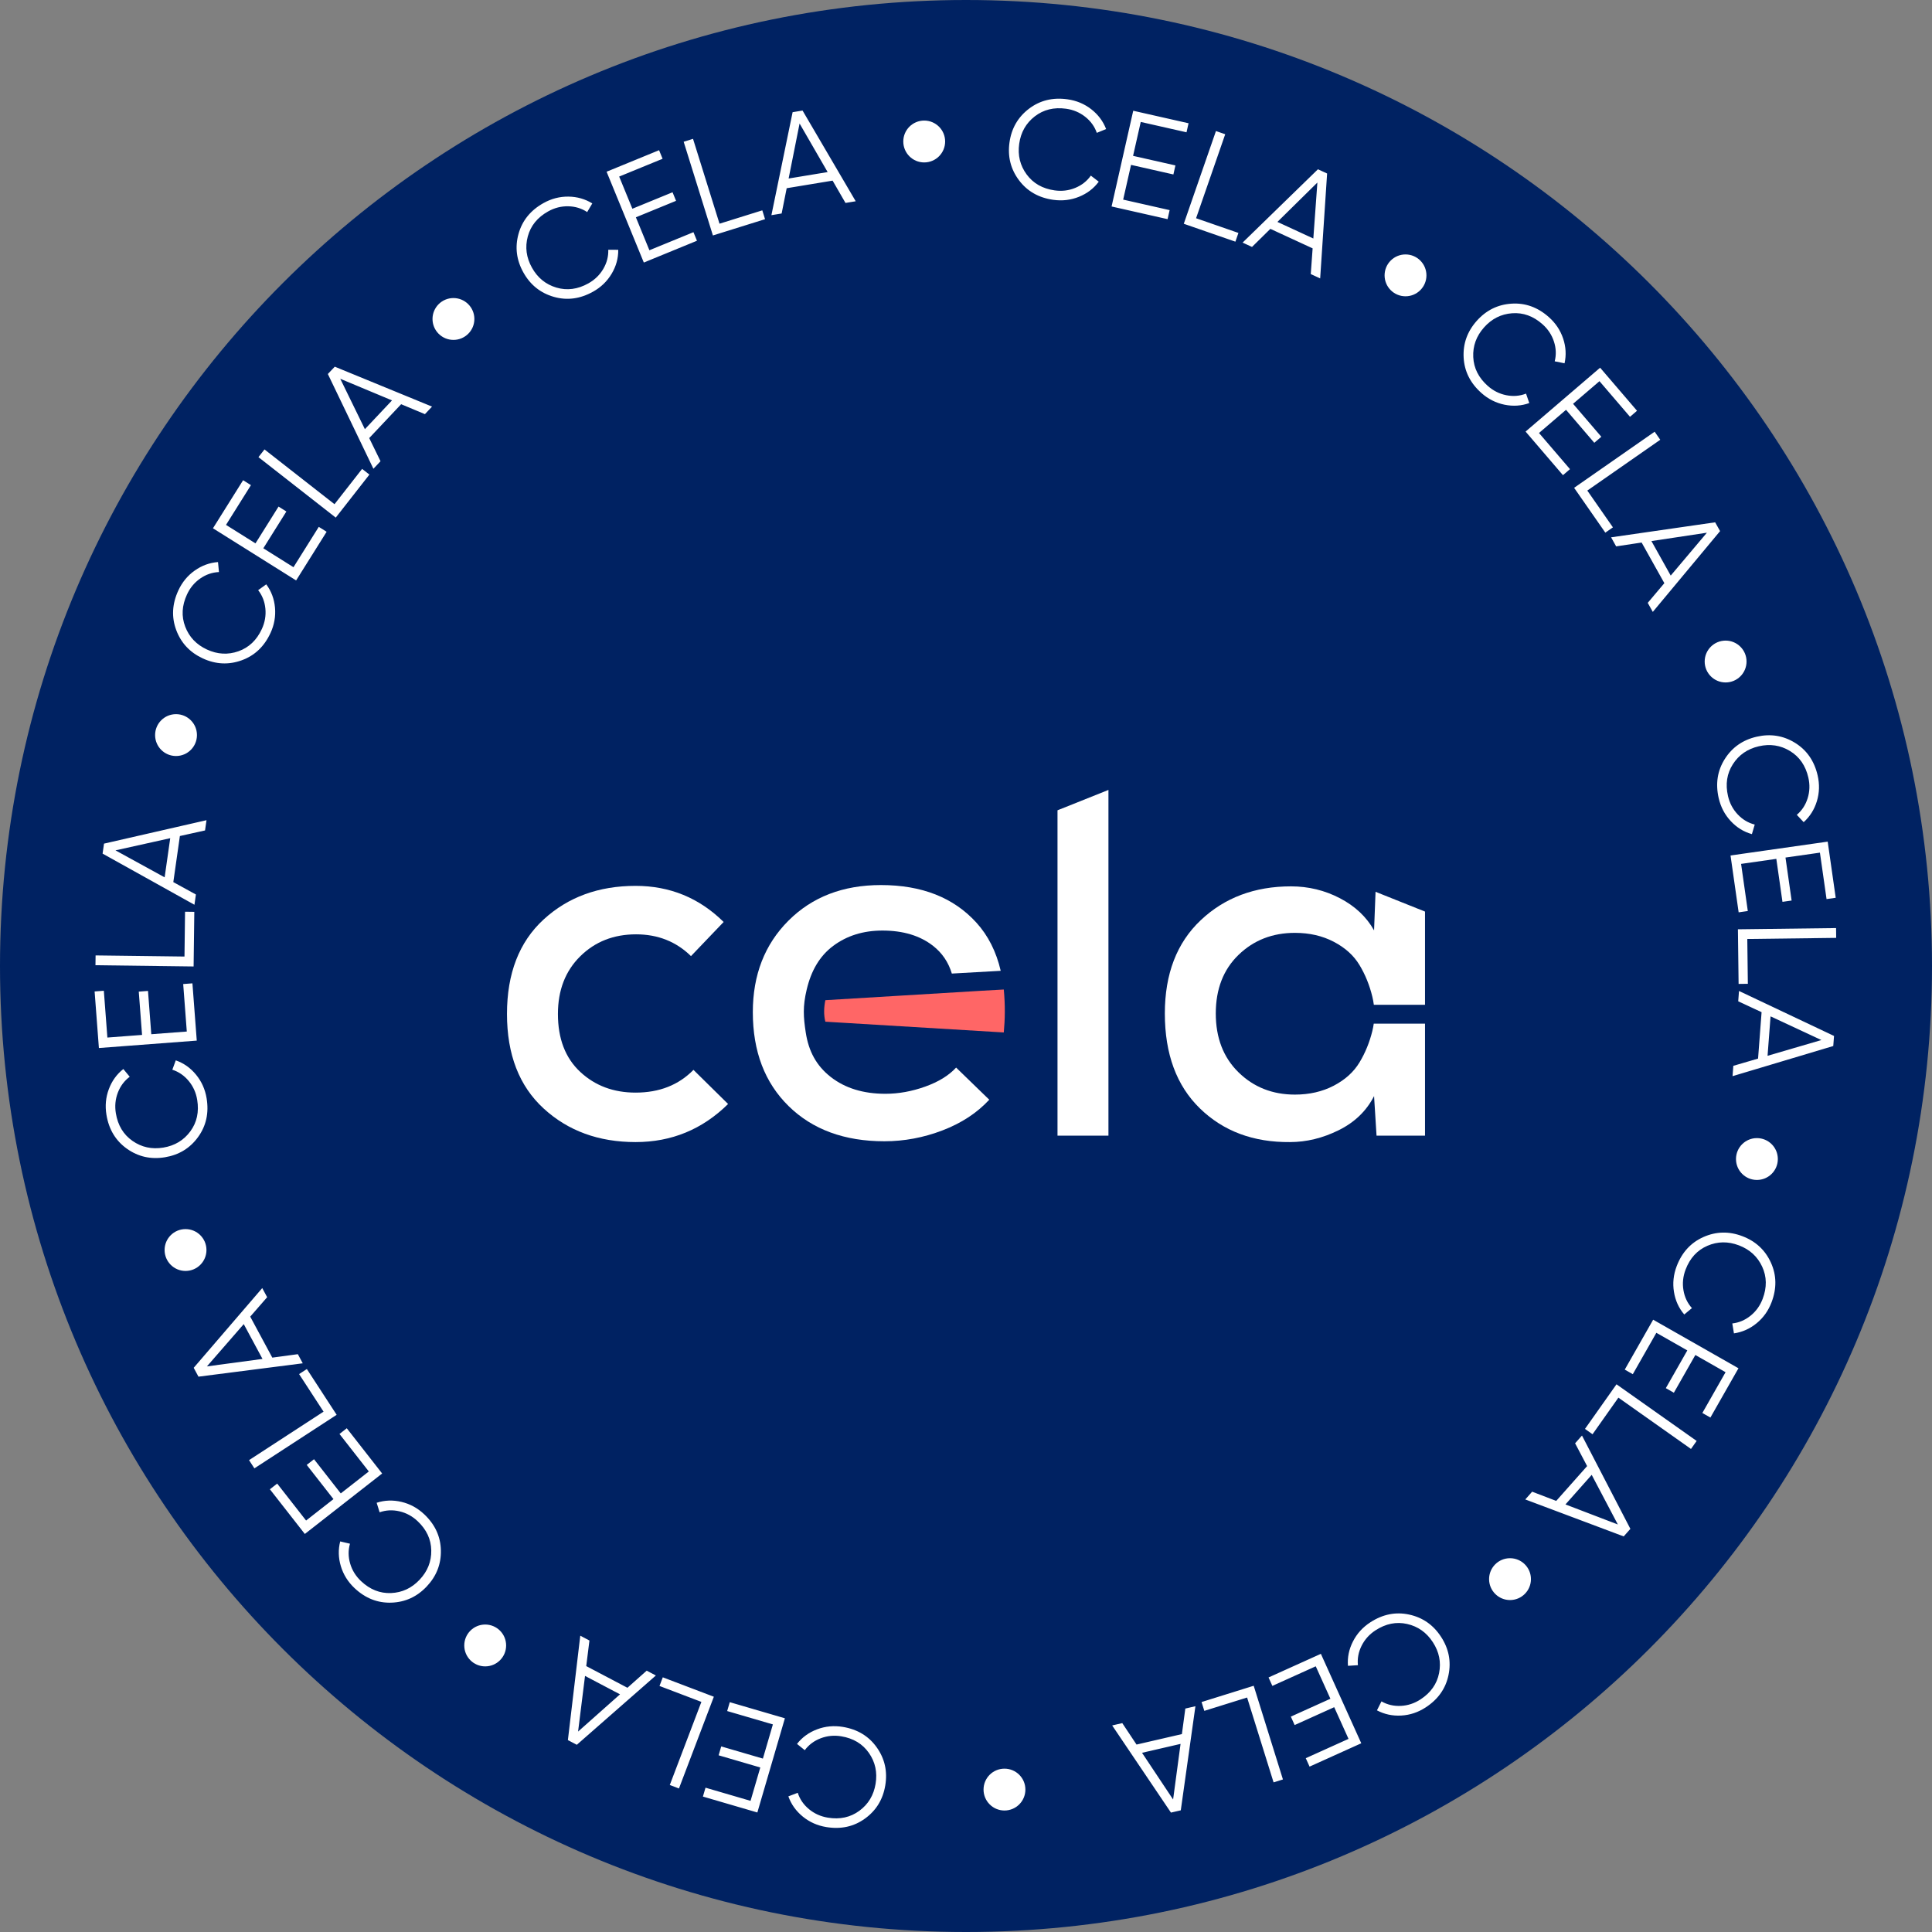 <svg width="174" height="174" viewBox="0 0 174 174" fill="none" xmlns="http://www.w3.org/2000/svg">
<rect x="0" y="0" width="174" height="174" fill="#808080" stroke="none"/>
<path d="M87 174C135.049 174 174 135.049 174 87C174 38.951 135.049 0 87 0C38.951 0 0 38.951 0 87C0 135.049 38.951 174 87 174Z" fill="#002262"/>
<path d="M75.907 155.528C77.226 155.746 78.245 156.362 78.964 157.377C79.684 158.392 79.939 159.53 79.73 160.793C79.522 162.055 78.915 163.051 77.908 163.781C76.901 164.511 75.738 164.767 74.418 164.549C73.614 164.417 72.907 164.101 72.299 163.604C71.69 163.107 71.258 162.501 71.001 161.784L71.847 161.463C72.032 162.04 72.369 162.53 72.856 162.935C73.344 163.339 73.911 163.595 74.558 163.702C75.645 163.881 76.591 163.675 77.397 163.082C78.202 162.49 78.689 161.678 78.859 160.648C79.029 159.618 78.828 158.693 78.256 157.874C77.684 157.054 76.854 156.555 75.767 156.375C75.12 156.268 74.501 156.329 73.909 156.555C73.318 156.782 72.842 157.138 72.48 157.625L71.78 157.061C72.245 156.464 72.848 156.026 73.589 155.747C74.329 155.468 75.103 155.395 75.907 155.528V155.528ZM69.607 155.304L65.491 154.101L65.725 153.301L70.689 154.752L68.209 163.236L63.306 161.803L63.54 161.003L67.596 162.188L68.474 159.183L64.721 158.086L64.955 157.286L68.708 158.383L69.608 155.304H69.607ZM63.169 153.277L59.396 151.842L59.692 151.063L64.29 152.812L61.148 161.074L60.323 160.76L63.169 153.276L63.169 153.277ZM53.086 147.749L52.798 150.052L56.508 152.005L58.243 150.463L59.069 150.898L51.949 157.139L51.145 156.717L52.261 147.314L53.087 147.749L53.086 147.749ZM55.84 152.595L52.689 150.936L52.063 155.949L55.84 152.595ZM38.203 136.376C39.175 137.293 39.677 138.373 39.706 139.616C39.736 140.86 39.312 141.947 38.434 142.878C37.556 143.809 36.496 144.295 35.253 144.338C34.01 144.381 32.902 143.944 31.929 143.027C31.336 142.467 30.926 141.811 30.699 141.059C30.472 140.307 30.452 139.562 30.639 138.824L31.52 139.03C31.352 139.613 31.358 140.208 31.535 140.815C31.713 141.423 32.041 141.952 32.519 142.402C33.32 143.158 34.22 143.515 35.219 143.474C36.218 143.432 37.075 143.032 37.791 142.272C38.508 141.513 38.857 140.633 38.841 139.634C38.824 138.634 38.415 137.757 37.613 137.001C37.136 136.551 36.589 136.254 35.972 136.112C35.355 135.97 34.761 135.999 34.189 136.201L33.923 135.343C34.642 135.107 35.388 135.081 36.157 135.263C36.928 135.446 37.609 135.817 38.203 136.377V136.376ZM33.217 132.524L30.574 129.146L31.231 128.632L34.417 132.706L27.454 138.152L24.307 134.128L24.963 133.615L27.567 136.943L30.033 135.013L27.624 131.933L28.281 131.42L30.69 134.5L33.216 132.524L33.217 132.524ZM29.139 127.136L26.937 123.753L27.636 123.298L30.32 127.421L22.911 132.243L22.43 131.503L29.14 127.136H29.139ZM24.061 116.829L22.536 118.579L24.524 122.27L26.825 121.96L27.267 122.782L17.875 123.986L17.445 123.187L23.618 116.007L24.061 116.829ZM23.641 122.387L21.952 119.252L18.635 123.061L23.641 122.387ZM18.608 98.914C18.826 100.234 18.569 101.396 17.84 102.404C17.11 103.411 16.114 104.018 14.851 104.226C13.588 104.434 12.45 104.179 11.435 103.46C10.421 102.741 9.805 101.722 9.587 100.403C9.454 99.598 9.525 98.828 9.801 98.092C10.076 97.356 10.511 96.751 11.107 96.278L11.683 96.975C11.197 97.337 10.84 97.813 10.613 98.405C10.387 98.996 10.327 99.615 10.434 100.263C10.613 101.35 11.113 102.179 11.932 102.751C12.752 103.324 13.677 103.525 14.707 103.355C15.737 103.185 16.548 102.697 17.141 101.892C17.733 101.087 17.939 100.141 17.76 99.054C17.654 98.406 17.398 97.839 16.993 97.352C16.589 96.865 16.098 96.528 15.521 96.342L15.83 95.498C16.545 95.747 17.154 96.177 17.655 96.788C18.158 97.4 18.475 98.109 18.608 98.914V98.914ZM16.823 92.901L16.499 88.625L17.33 88.562L17.721 93.719L8.907 94.387L8.521 89.293L9.352 89.23L9.671 93.444L12.794 93.207L12.498 89.308L13.329 89.245L13.625 93.144L16.823 92.902L16.823 92.901ZM16.615 86.149L16.666 82.112L17.5 82.123L17.437 87.042L8.598 86.93L8.609 86.047L16.615 86.148V86.149ZM18.466 74.792L16.201 75.294L15.609 79.445L17.643 80.561L17.512 81.485L9.239 76.878L9.368 75.979L18.598 73.868L18.466 74.792ZM14.828 79.015L15.331 75.49L10.4 76.585L14.828 79.015ZM24.36 57.012C23.8 58.226 22.935 59.045 21.766 59.468C20.597 59.892 19.431 59.836 18.269 59.3C17.108 58.763 16.309 57.913 15.873 56.748C15.437 55.584 15.499 54.394 16.06 53.18C16.401 52.44 16.893 51.842 17.534 51.388C18.175 50.933 18.875 50.677 19.634 50.62L19.719 51.521C19.113 51.547 18.551 51.741 18.031 52.103C17.511 52.466 17.114 52.945 16.84 53.54C16.378 54.541 16.325 55.508 16.682 56.441C17.04 57.375 17.692 58.061 18.64 58.498C19.588 58.936 20.533 58.987 21.475 58.654C22.418 58.32 23.119 57.653 23.581 56.653C23.856 56.057 23.963 55.444 23.901 54.814C23.84 54.184 23.623 53.629 23.25 53.151L23.979 52.627C24.431 53.234 24.694 53.931 24.766 54.72C24.838 55.508 24.702 56.272 24.361 57.013L24.36 57.012ZM26.432 51.084L28.71 47.45L29.417 47.893L26.669 52.275L19.18 47.578L21.894 43.25L22.6 43.693L20.355 47.273L23.009 48.937L25.086 45.624L25.792 46.067L23.715 49.38L26.432 51.084H26.432ZM30.126 45.409L32.613 42.229L33.269 42.742L30.238 46.617L23.276 41.171L23.82 40.476L30.126 45.409ZM38.269 37.299L36.128 36.404L33.252 39.454L34.271 41.539L33.63 42.218L29.527 33.684L30.151 33.024L38.91 36.62L38.269 37.3V37.299ZM32.862 38.652L35.305 36.061L30.645 34.113L32.862 38.652H32.862ZM53.409 26.27C52.242 26.923 51.061 27.077 49.867 26.732C48.672 26.387 47.762 25.657 47.138 24.54C46.513 23.423 46.367 22.265 46.698 21.067C47.03 19.868 47.78 18.943 48.947 18.29C49.659 17.892 50.408 17.698 51.194 17.707C51.979 17.716 52.696 17.921 53.343 18.32L52.883 19.099C52.377 18.764 51.808 18.591 51.175 18.578C50.542 18.566 49.939 18.719 49.367 19.04C48.405 19.578 47.794 20.329 47.534 21.294C47.274 22.259 47.399 23.198 47.909 24.108C48.418 25.02 49.152 25.617 50.111 25.901C51.069 26.185 52.029 26.058 52.991 25.521C53.563 25.2 54.01 24.767 54.331 24.221C54.652 23.675 54.802 23.1 54.782 22.494L55.68 22.498C55.689 23.255 55.491 23.974 55.086 24.654C54.681 25.334 54.122 25.873 53.41 26.271L53.409 26.27ZM58.486 22.538L62.454 20.911L62.77 21.682L57.984 23.645L54.631 15.466L59.358 13.527L59.674 14.299L55.764 15.902L56.953 18.799L60.571 17.316L60.887 18.087L57.269 19.57L58.486 22.538L58.486 22.538ZM64.8 20.147L68.654 18.944L68.902 19.74L64.206 21.206L61.573 12.767L62.415 12.504L64.801 20.147L64.8 20.147ZM76.147 18.278L74.986 16.268L70.85 16.951L70.396 19.227L69.475 19.379L71.384 10.104L72.28 9.957L77.067 18.126L76.146 18.278L76.147 18.278ZM71.025 16.077L74.539 15.497L72.012 11.123L71.025 16.077ZM94.868 17.998C93.544 17.812 92.51 17.222 91.767 16.226C91.022 15.229 90.74 14.097 90.917 12.829C91.094 11.562 91.677 10.552 92.665 9.797C93.654 9.043 94.811 8.758 96.135 8.943C96.943 9.056 97.657 9.353 98.277 9.835C98.897 10.318 99.345 10.913 99.619 11.623L98.781 11.965C98.581 11.393 98.233 10.911 97.736 10.518C97.239 10.126 96.665 9.884 96.016 9.793C94.924 9.641 93.984 9.871 93.193 10.482C92.403 11.094 91.936 11.918 91.791 12.951C91.647 13.985 91.871 14.905 92.462 15.71C93.055 16.515 93.897 16.994 94.987 17.147C95.637 17.238 96.255 17.163 96.84 16.922C97.426 16.681 97.893 16.312 98.243 15.817L98.956 16.363C98.506 16.971 97.914 17.424 97.18 17.721C96.447 18.018 95.676 18.11 94.868 17.997L94.868 17.998ZM101.156 17.978L105.339 18.924L105.155 19.737L100.111 18.596L102.061 9.974L107.044 11.101L106.86 11.915L102.738 10.982L102.047 14.037L105.861 14.899L105.678 15.712L101.863 14.849L101.155 17.978H101.156ZM107.721 19.655L111.535 20.978L111.262 21.765L106.614 20.153L109.511 11.802L110.345 12.091L107.721 19.655ZM118.05 24.683L118.218 22.368L114.412 20.611L112.759 22.24L111.911 21.849L118.697 15.245L119.522 15.626L118.897 25.074L118.05 24.683L118.05 24.683ZM115.047 19.987L118.281 21.48L118.646 16.441L115.047 19.986V19.987ZM133.421 35.396C132.42 34.509 131.887 33.444 131.819 32.203C131.752 30.961 132.143 29.861 132.992 28.904C133.842 27.947 134.887 27.428 136.128 27.348C137.369 27.267 138.489 27.67 139.489 28.558C140.1 29.099 140.529 29.743 140.779 30.488C141.029 31.233 141.071 31.977 140.907 32.72L140.02 32.541C140.17 31.954 140.147 31.359 139.95 30.757C139.754 30.155 139.41 29.636 138.919 29.201C138.095 28.47 137.185 28.14 136.188 28.212C135.191 28.284 134.346 28.71 133.653 29.491C132.96 30.272 132.637 31.161 132.684 32.16C132.731 33.158 133.167 34.023 133.991 34.755C134.481 35.19 135.037 35.469 135.659 35.593C136.28 35.717 136.873 35.669 137.438 35.45L137.73 36.3C137.018 36.558 136.274 36.606 135.499 36.448C134.724 36.289 134.031 35.938 133.421 35.397V35.396ZM138.605 38.996L141.396 42.252L140.763 42.795L137.397 38.868L144.11 33.116L147.434 36.995L146.801 37.538L144.052 34.329L141.674 36.367L144.218 39.336L143.586 39.878L141.041 36.909L138.606 38.996L138.605 38.996ZM142.956 44.182L145.263 47.495L144.579 47.971L141.768 43.934L149.021 38.881L149.526 39.606L142.956 44.182V44.182ZM148.399 54.295L149.895 52.521L147.849 48.862L145.554 49.208L145.099 48.393L154.47 47.041L154.914 47.833L148.855 55.109L148.399 54.294V54.295ZM148.731 48.73L150.469 51.839L153.726 47.977L148.731 48.73ZM154.791 71.89C154.491 70.587 154.672 69.411 155.337 68.359C156.002 67.308 156.957 66.639 158.204 66.351C159.451 66.063 160.603 66.246 161.662 66.899C162.72 67.553 163.399 68.531 163.7 69.834C163.883 70.628 163.861 71.402 163.633 72.153C163.404 72.905 163.008 73.536 162.443 74.046L161.824 73.386C162.287 72.994 162.613 72.496 162.801 71.892C162.99 71.287 163.01 70.665 162.863 70.026C162.615 68.953 162.064 68.157 161.21 67.638C160.356 67.118 159.42 66.976 158.403 67.211C157.386 67.446 156.607 67.984 156.067 68.825C155.527 69.666 155.38 70.624 155.628 71.697C155.775 72.336 156.067 72.886 156.501 73.347C156.936 73.808 157.447 74.113 158.035 74.262L157.78 75.123C157.05 74.921 156.416 74.53 155.876 73.951C155.336 73.372 154.975 72.685 154.792 71.891L154.791 71.89ZM156.806 77.803L157.411 82.049L156.586 82.167L155.855 77.046L164.606 75.799L165.328 80.856L164.503 80.974L163.906 76.791L160.805 77.233L161.357 81.104L160.532 81.222L159.98 77.351L156.805 77.804L156.806 77.803ZM157.365 84.567L157.415 88.603L156.582 88.614L156.521 83.694L165.36 83.584L165.371 84.467L157.365 84.567H157.365ZM156.108 95.99L158.335 95.339L158.652 91.159L156.548 90.179L156.618 89.248L165.176 93.3L165.108 94.206L156.037 96.921L156.107 95.99L156.108 95.99ZM159.46 91.536L159.19 95.087L164.039 93.669L159.46 91.536ZM151.005 114.036C151.48 112.786 152.286 111.909 153.423 111.406C154.56 110.903 155.727 110.878 156.923 111.334C158.119 111.788 158.975 112.581 159.491 113.713C160.006 114.845 160.026 116.036 159.551 117.285C159.261 118.048 158.812 118.678 158.204 119.175C157.596 119.673 156.916 119.976 156.162 120.086L156.015 119.193C156.617 119.125 157.165 118.892 157.658 118.496C158.152 118.098 158.515 117.593 158.748 116.98C159.14 115.95 159.125 114.982 158.704 114.075C158.283 113.169 157.586 112.53 156.61 112.159C155.634 111.788 154.687 111.801 153.77 112.199C152.853 112.597 152.199 113.311 151.808 114.341C151.575 114.954 151.51 115.573 151.615 116.198C151.719 116.822 151.974 117.36 152.379 117.811L151.688 118.385C151.195 117.81 150.886 117.132 150.76 116.351C150.633 115.57 150.715 114.798 151.005 114.036H151.005ZM149.175 120.035L147.053 123.762L146.329 123.35L148.887 118.855L156.57 123.229L154.042 127.668L153.318 127.256L155.408 123.583L152.687 122.034L150.752 125.432L150.028 125.02L151.963 121.621L149.175 120.035L149.175 120.035ZM145.756 125.875L143.427 129.172L142.746 128.691L145.585 124.673L152.804 129.774L152.294 130.495L145.756 125.875H145.756ZM137.988 134.344L140.156 135.175L142.939 132.039L141.857 129.986L142.477 129.288L146.836 137.693L146.234 138.372L137.37 135.043L137.99 134.344H137.988ZM143.352 132.828L140.989 135.492L145.706 137.298L143.352 132.829V132.828ZM123.412 146.111C124.533 145.382 125.7 145.149 126.916 145.413C128.131 145.676 129.088 146.344 129.785 147.417C130.484 148.489 130.707 149.635 130.456 150.853C130.205 152.07 129.52 153.044 128.399 153.773C127.716 154.218 126.982 154.463 126.197 154.506C125.413 154.55 124.684 154.394 124.011 154.038L124.418 153.231C124.945 153.531 125.525 153.666 126.157 153.636C126.79 153.606 127.381 153.412 127.931 153.054C128.854 152.453 129.413 151.662 129.607 150.682C129.802 149.701 129.615 148.774 129.045 147.899C128.476 147.024 127.703 146.477 126.728 146.258C125.753 146.039 124.803 146.23 123.88 146.831C123.331 147.189 122.914 147.65 122.63 148.217C122.346 148.783 122.236 149.368 122.297 149.971L121.4 150.027C121.34 149.272 121.49 148.542 121.848 147.837C122.207 147.131 122.728 146.556 123.412 146.111ZM118.5 150.07L114.591 151.835L114.248 151.075L118.961 148.947L122.599 157.003L117.943 159.106L117.6 158.346L121.451 156.607L120.162 153.753L116.599 155.362L116.256 154.602L119.819 152.993L118.499 150.07H118.5ZM112.316 152.882L108.463 154.084L108.215 153.289L112.911 151.823L115.544 160.261L114.701 160.524L112.316 152.881V152.882ZM101.074 155.187L102.359 157.119L106.444 156.176L106.753 153.876L107.662 153.666L106.344 163.042L105.459 163.246L100.165 155.397L101.074 155.187H101.074ZM106.324 157.059L102.854 157.861L105.652 162.066L106.324 157.059Z" fill="white"/>
<path d="M16.709 114.464C17.75 114.464 18.594 113.62 18.594 112.579C18.594 111.538 17.75 110.695 16.709 110.695C15.668 110.695 14.824 111.538 14.824 112.579C14.824 113.62 15.668 114.464 16.709 114.464Z" fill="white"/>
<path d="M15.853 68.088C16.894 68.088 17.738 67.244 17.738 66.203C17.738 65.162 16.894 64.318 15.853 64.318C14.812 64.318 13.969 65.162 13.969 66.203C13.969 67.244 14.812 68.088 15.853 68.088Z" fill="white"/>
<path d="M40.838 30.612C41.879 30.612 42.723 29.769 42.723 28.728C42.723 27.687 41.879 26.843 40.838 26.843C39.797 26.843 38.953 27.687 38.953 28.728C38.953 29.769 39.797 30.612 40.838 30.612Z" fill="white"/>
<path d="M83.236 14.629C84.277 14.629 85.121 13.785 85.121 12.744C85.121 11.703 84.277 10.859 83.236 10.859C82.195 10.859 81.352 11.703 81.352 12.744C81.352 13.785 82.195 14.629 83.236 14.629Z" fill="white"/>
<path d="M126.583 26.684C127.624 26.684 128.468 25.84 128.468 24.8C128.468 23.759 127.624 22.915 126.583 22.915C125.542 22.915 124.699 23.759 124.699 24.8C124.699 25.84 125.542 26.684 126.583 26.684Z" fill="white"/>
<path d="M155.412 61.463C156.453 61.463 157.297 60.619 157.297 59.578C157.297 58.538 156.453 57.694 155.412 57.694C154.371 57.694 153.527 58.538 153.527 59.578C153.527 60.619 154.371 61.463 155.412 61.463Z" fill="white"/>
<path d="M158.231 106.269C159.272 106.269 160.116 105.425 160.116 104.385C160.116 103.344 159.272 102.5 158.231 102.5C157.191 102.5 156.347 103.344 156.347 104.385C156.347 105.425 157.191 106.269 158.231 106.269Z" fill="white"/>
<path d="M135.995 144.104C137.036 144.104 137.88 143.26 137.88 142.219C137.88 141.179 137.036 140.335 135.995 140.335C134.954 140.335 134.11 141.179 134.11 142.219C134.11 143.26 134.954 144.104 135.995 144.104Z" fill="white"/>
<path d="M90.465 163.058C91.505 163.058 92.349 162.214 92.349 161.173C92.349 160.132 91.505 159.289 90.465 159.289C89.424 159.289 88.58 160.132 88.58 161.173C88.58 162.214 89.424 163.058 90.465 163.058Z" fill="white"/>
<path d="M43.698 150.078C44.739 150.078 45.583 149.234 45.583 148.194C45.583 147.153 44.739 146.309 43.698 146.309C42.657 146.309 41.813 147.153 41.813 148.194C41.813 149.234 42.657 150.078 43.698 150.078Z" fill="white"/>
<path fill-rule="evenodd" clip-rule="evenodd" d="M95.241 72.976V102.279H99.829V71.141L95.241 72.976Z" fill="white"/>
<path fill-rule="evenodd" clip-rule="evenodd" d="M123.751 83.792C123.068 82.574 122.043 81.61 120.677 80.897C119.311 80.184 117.841 79.827 116.267 79.827C113 79.827 110.29 80.844 108.137 82.879C105.984 84.913 104.908 87.712 104.908 91.276C104.908 94.929 105.962 97.78 108.07 99.829C110.179 101.878 112.881 102.888 116.178 102.858C117.663 102.858 119.125 102.501 120.566 101.789C122.006 101.076 123.068 100.052 123.751 98.715L123.974 102.279H128.34V92.191H123.723C123.692 92.413 123.649 92.636 123.595 92.857C123.343 93.881 122.957 94.825 122.437 95.686C121.917 96.547 121.145 97.245 120.12 97.78C119.096 98.314 117.93 98.582 116.623 98.582C114.604 98.582 112.911 97.913 111.545 96.577C110.179 95.241 109.496 93.473 109.496 91.276C109.496 89.078 110.179 87.319 111.545 85.997C112.911 84.675 114.604 84.015 116.623 84.015C117.93 84.015 119.096 84.282 120.12 84.817C121.145 85.352 121.917 86.049 122.437 86.911C122.957 87.772 123.343 88.722 123.595 89.761C123.654 90.006 123.7 90.251 123.731 90.495H128.34V82.099L123.885 80.317L123.751 83.792Z" fill="white"/>
<path fill-rule="evenodd" clip-rule="evenodd" d="M74.333 90.078L88.378 89.231L90.403 89.117C90.541 90.563 90.512 91.82 90.403 92.985L74.333 92.016C74.171 91.371 74.203 90.724 74.333 90.079V90.078Z" fill="#FF6666"/>
<path fill-rule="evenodd" clip-rule="evenodd" d="M72.656 89.109C73.058 87.427 73.808 86.109 75.039 85.189C76.272 84.269 77.75 83.808 79.472 83.808C81.343 83.808 82.865 84.269 84.038 85.189C84.856 85.831 85.419 86.662 85.724 87.681L90.126 87.433C89.726 85.709 88.996 84.263 87.936 83.095C85.887 80.838 83.022 79.71 79.338 79.71C75.923 79.71 73.147 80.779 71.008 82.918C68.87 85.056 67.801 87.803 67.801 91.158C67.801 94.693 68.878 97.514 71.03 99.623C73.183 101.731 76.057 102.785 79.65 102.785C81.432 102.785 83.177 102.458 84.884 101.805C86.592 101.152 87.995 100.231 89.095 99.043L86.11 96.148C85.456 96.86 84.528 97.432 83.326 97.862C82.123 98.293 80.927 98.509 79.74 98.509C77.75 98.509 76.109 98.003 74.817 96.994C73.526 95.984 72.826 94.681 72.567 92.984C72.356 91.602 72.287 90.652 72.656 89.109H72.656Z" fill="white"/>
<path fill-rule="evenodd" clip-rule="evenodd" d="M62.455 96.354C61.118 97.72 59.381 98.403 57.242 98.403C55.253 98.403 53.589 97.78 52.253 96.533C50.916 95.285 50.248 93.548 50.248 91.32C50.248 89.182 50.916 87.452 52.253 86.13C53.589 84.809 55.267 84.148 57.287 84.148C59.247 84.148 60.895 84.801 62.232 86.109L65.172 83.035C62.974 80.867 60.331 79.783 57.242 79.783C53.916 79.783 51.154 80.793 48.957 82.812C46.759 84.832 45.66 87.668 45.66 91.32C45.66 94.974 46.759 97.809 48.957 99.829C51.154 101.849 53.916 102.858 57.242 102.858C60.48 102.858 63.256 101.715 65.573 99.428L62.454 96.354H62.455Z" fill="white"/>
</svg>
